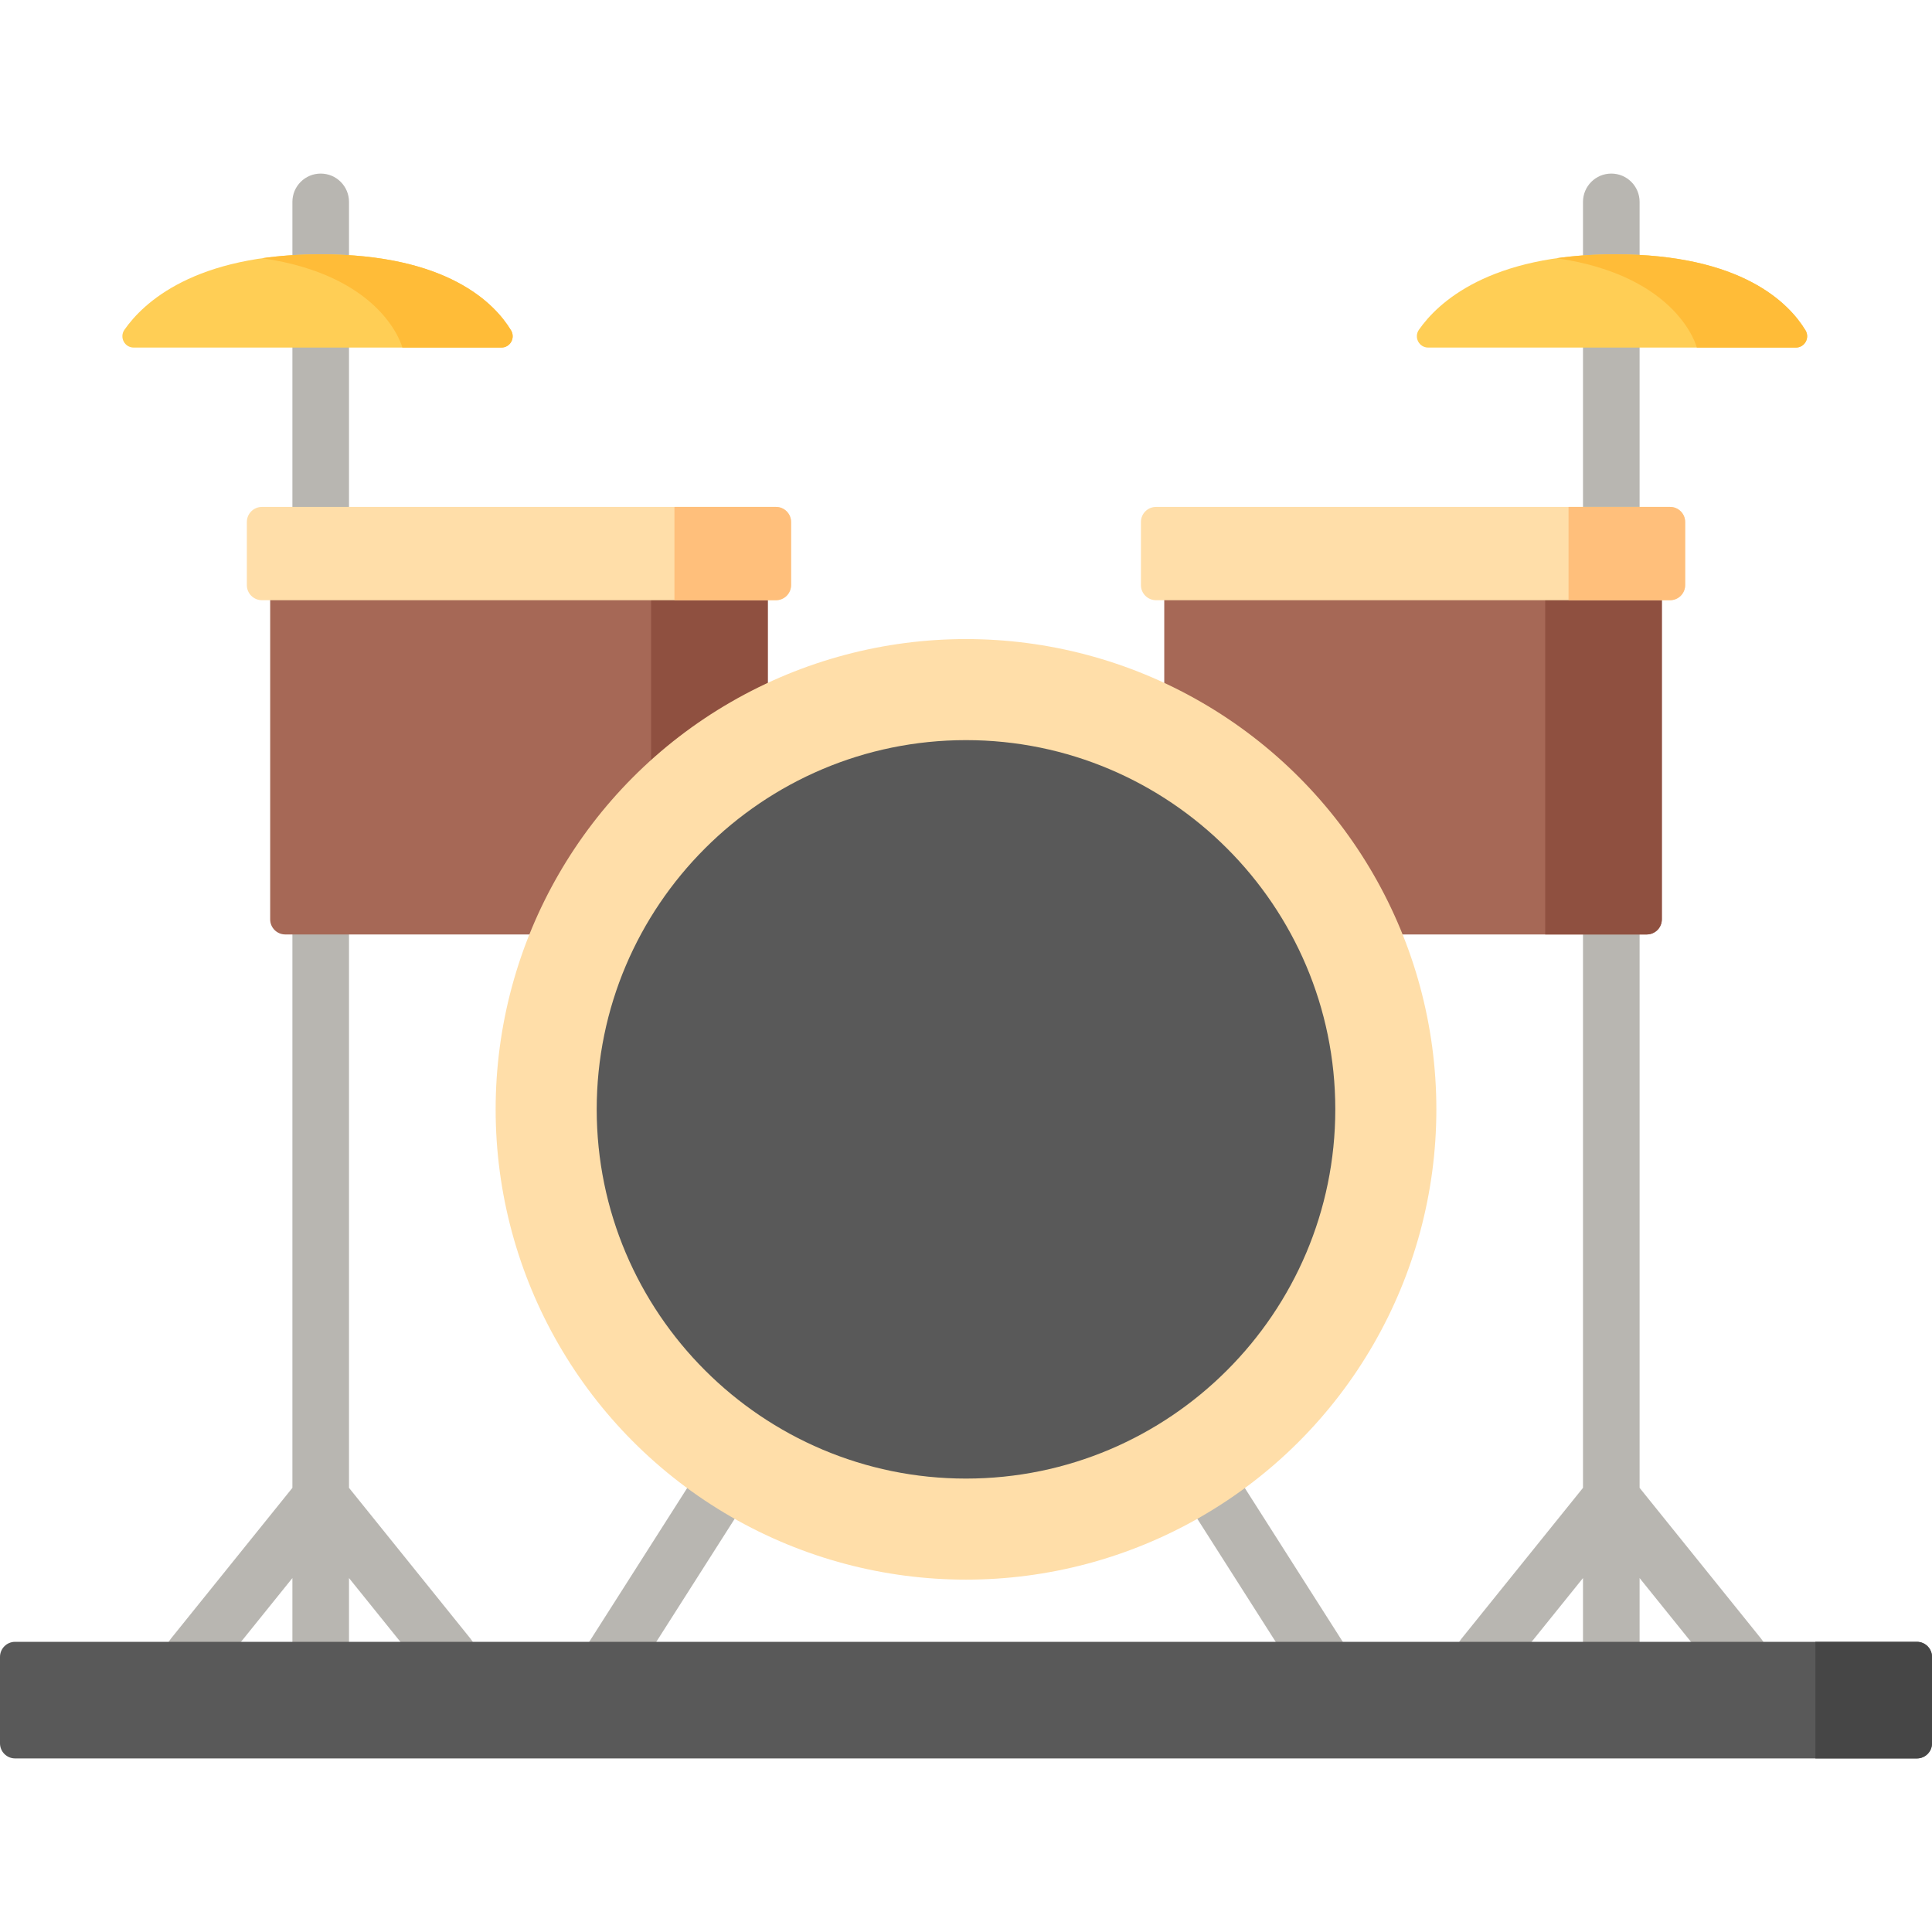 <?xml version="1.0" encoding="iso-8859-1"?>
<!-- Generator: Adobe Illustrator 19.0.0, SVG Export Plug-In . SVG Version: 6.00 Build 0)  -->
<svg version="1.1" id="Capa_1" xmlns="http://www.w3.org/2000/svg" xmlns:xlink="http://www.w3.org/1999/xlink" x="0px" y="0px"
	 viewBox="0 0 512 512" style="enable-background:new 0 0 512 512;" xml:space="preserve">
<g>
	<path style="fill:#B8B6B1;" d="M194.15,389.395c-3.495-2.226-8.13-1.196-10.355,2.297l-27.868,43.757
		c-2.225,3.494-1.196,8.13,2.297,10.355c1.249,0.795,2.643,1.175,4.021,1.175c2.478,0,4.904-1.228,6.333-3.472l27.868-43.757
		C198.672,396.256,197.644,391.62,194.15,389.395z"/>
	<path style="fill:#B8B6B1;" d="M328.205,391.692c-2.226-3.494-6.86-4.522-10.355-2.297c-3.494,2.225-4.522,6.861-2.297,10.355
		l27.868,43.757c1.43,2.245,3.855,3.472,6.333,3.472c1.378,0,2.773-0.38,4.021-1.175c3.494-2.225,4.522-6.861,2.297-10.355
		L328.205,391.692z"/>
	<path style="fill:#B8B6B1;" d="M92.49,394.294V53.5c0-4.142-3.358-7.5-7.5-7.5s-7.5,3.358-7.5,7.5v340.794l-32.208,39.978
		c-2.599,3.226-2.09,7.947,1.135,10.545c3.224,2.599,7.947,2.091,10.545-1.135l20.527-25.479v20.774c0,4.142,3.358,7.5,7.5,7.5
		s7.5-3.358,7.5-7.5v-20.774l20.527,25.479c1.482,1.839,3.653,2.795,5.845,2.795c1.652,0,3.314-0.543,4.701-1.66
		c3.226-2.599,3.734-7.32,1.135-10.545L92.49,394.294z"/>
	<path style="fill:#B8B6B1;" d="M466.718,434.272l-32.208-39.978V53.5c0-4.142-3.358-7.5-7.5-7.5s-7.5,3.358-7.5,7.5v340.794
		l-32.208,39.978c-2.599,3.226-2.09,7.947,1.135,10.545c3.224,2.599,7.947,2.091,10.545-1.135l20.527-25.479v20.774
		c0,4.142,3.358,7.5,7.5,7.5s7.5-3.358,7.5-7.5v-20.774l20.527,25.479c1.482,1.839,3.653,2.795,5.845,2.795
		c1.652,0,3.314-0.543,4.701-1.66C468.808,442.219,469.316,437.498,466.718,434.272z"/>
</g>
<path style="fill:#595959;" d="M508,466H4c-2.209,0-4-1.791-4-4v-22.9c0-2.209,1.791-4,4-4h504c2.209,0,4,1.791,4,4V462
	C512,464.209,510.209,466,508,466z"/>
<path style="fill:#464646;" d="M508,466h-26.905v-30.9H508c2.209,0,4,1.791,4,4V462C512,464.209,510.209,466,508,466z"/>
<path style="fill:#A66856;" d="M199.461,247.64H75.598c-2.209,0-4-1.791-4-4V146.7h131.863v96.94
	C203.461,245.849,201.67,247.64,199.461,247.64z"/>
<path style="fill:#8F5040;" d="M199.461,247.64h-26.905V146.7h30.905v96.94C203.461,245.849,201.67,247.64,199.461,247.64z"/>
<path style="fill:#FFDEA9;" d="M205.642,159.06H69.416c-2.209,0-4-1.791-4-4v-16.72c0-2.209,1.791-4,4-4h136.225
	c2.209,0,4,1.791,4,4v16.72C209.642,157.269,207.851,159.06,205.642,159.06z"/>
<path style="fill:#A66856;" d="M436.402,247.64H312.539c-2.209,0-4-1.791-4-4V146.7h131.863v96.94
	C440.402,245.849,438.612,247.64,436.402,247.64z"/>
<path style="fill:#8F5040;" d="M436.402,247.64h-26.905V146.7h30.905v96.94C440.402,245.849,438.612,247.64,436.402,247.64z"/>
<path style="fill:#FFDEA9;" d="M442.583,159.06H306.358c-2.209,0-4-1.791-4-4v-16.72c0-2.209,1.791-4,4-4h136.225
	c2.209,0,4,1.791,4,4v16.72C446.583,157.269,444.793,159.06,442.583,159.06z"/>
<g>
	<path style="fill:#FFBF7B;" d="M205.642,159.06h-26.905v-24.72h26.905c2.209,0,4,1.791,4,4v16.72
		C209.642,157.269,207.851,159.06,205.642,159.06z"/>
	<path style="fill:#FFBF7B;" d="M442.583,159.06h-26.905v-24.72h26.905c2.209,0,4,1.791,4,4v16.72
		C446.583,157.269,444.793,159.06,442.583,159.06z"/>
</g>
<g>
	<path style="fill:#FFCE55;" d="M132.868,92.11H35.439c-2.428,0-3.851-2.727-2.462-4.718C37.98,80.218,51.595,67.39,84.99,67.39
		c33.62,0,46.109,13.002,50.434,20.147C136.64,89.546,135.217,92.11,132.868,92.11z"/>
	<path style="fill:#FFCE55;" d="M475.918,92.11H378.49c-2.428,0-3.851-2.727-2.462-4.718c5.003-7.174,18.618-20.002,52.013-20.002
		c33.62,0,46.109,13.002,50.434,20.147C479.69,89.546,478.267,92.11,475.918,92.11z"/>
</g>
<g>
	<path style="fill:#FFBC38;" d="M428.04,67.39c-5.728,0-10.87,0.38-15.49,1.041c32.375,4.695,37.124,23.679,37.124,23.679h26.244
		c2.349,0,3.772-2.564,2.556-4.573C474.149,80.392,461.66,67.39,428.04,67.39z"/>
	<path style="fill:#FFBC38;" d="M84.99,67.39c-5.728,0-10.87,0.38-15.49,1.041c32.375,4.695,37.124,23.679,37.124,23.679h26.244
		c2.349,0,3.772-2.564,2.556-4.573C131.099,80.392,118.61,67.39,84.99,67.39z"/>
</g>
<ellipse style="fill:#FFDEA9;" cx="256" cy="293.99" rx="124.65" ry="124.63"/>
<path style="fill:#595959;" d="M256,391.84c-53.964,0-97.867-43.895-97.867-97.85s43.903-97.85,97.867-97.85
	s97.867,43.895,97.867,97.85S309.964,391.84,256,391.84z"/>
<g>
</g>
<g>
</g>
<g>
</g>
<g>
</g>
<g>
</g>
<g>
</g>
<g>
</g>
<g>
</g>
<g>
</g>
<g>
</g>
<g>
</g>
<g>
</g>
<g>
</g>
<g>
</g>
<g>
</g>
</svg>
